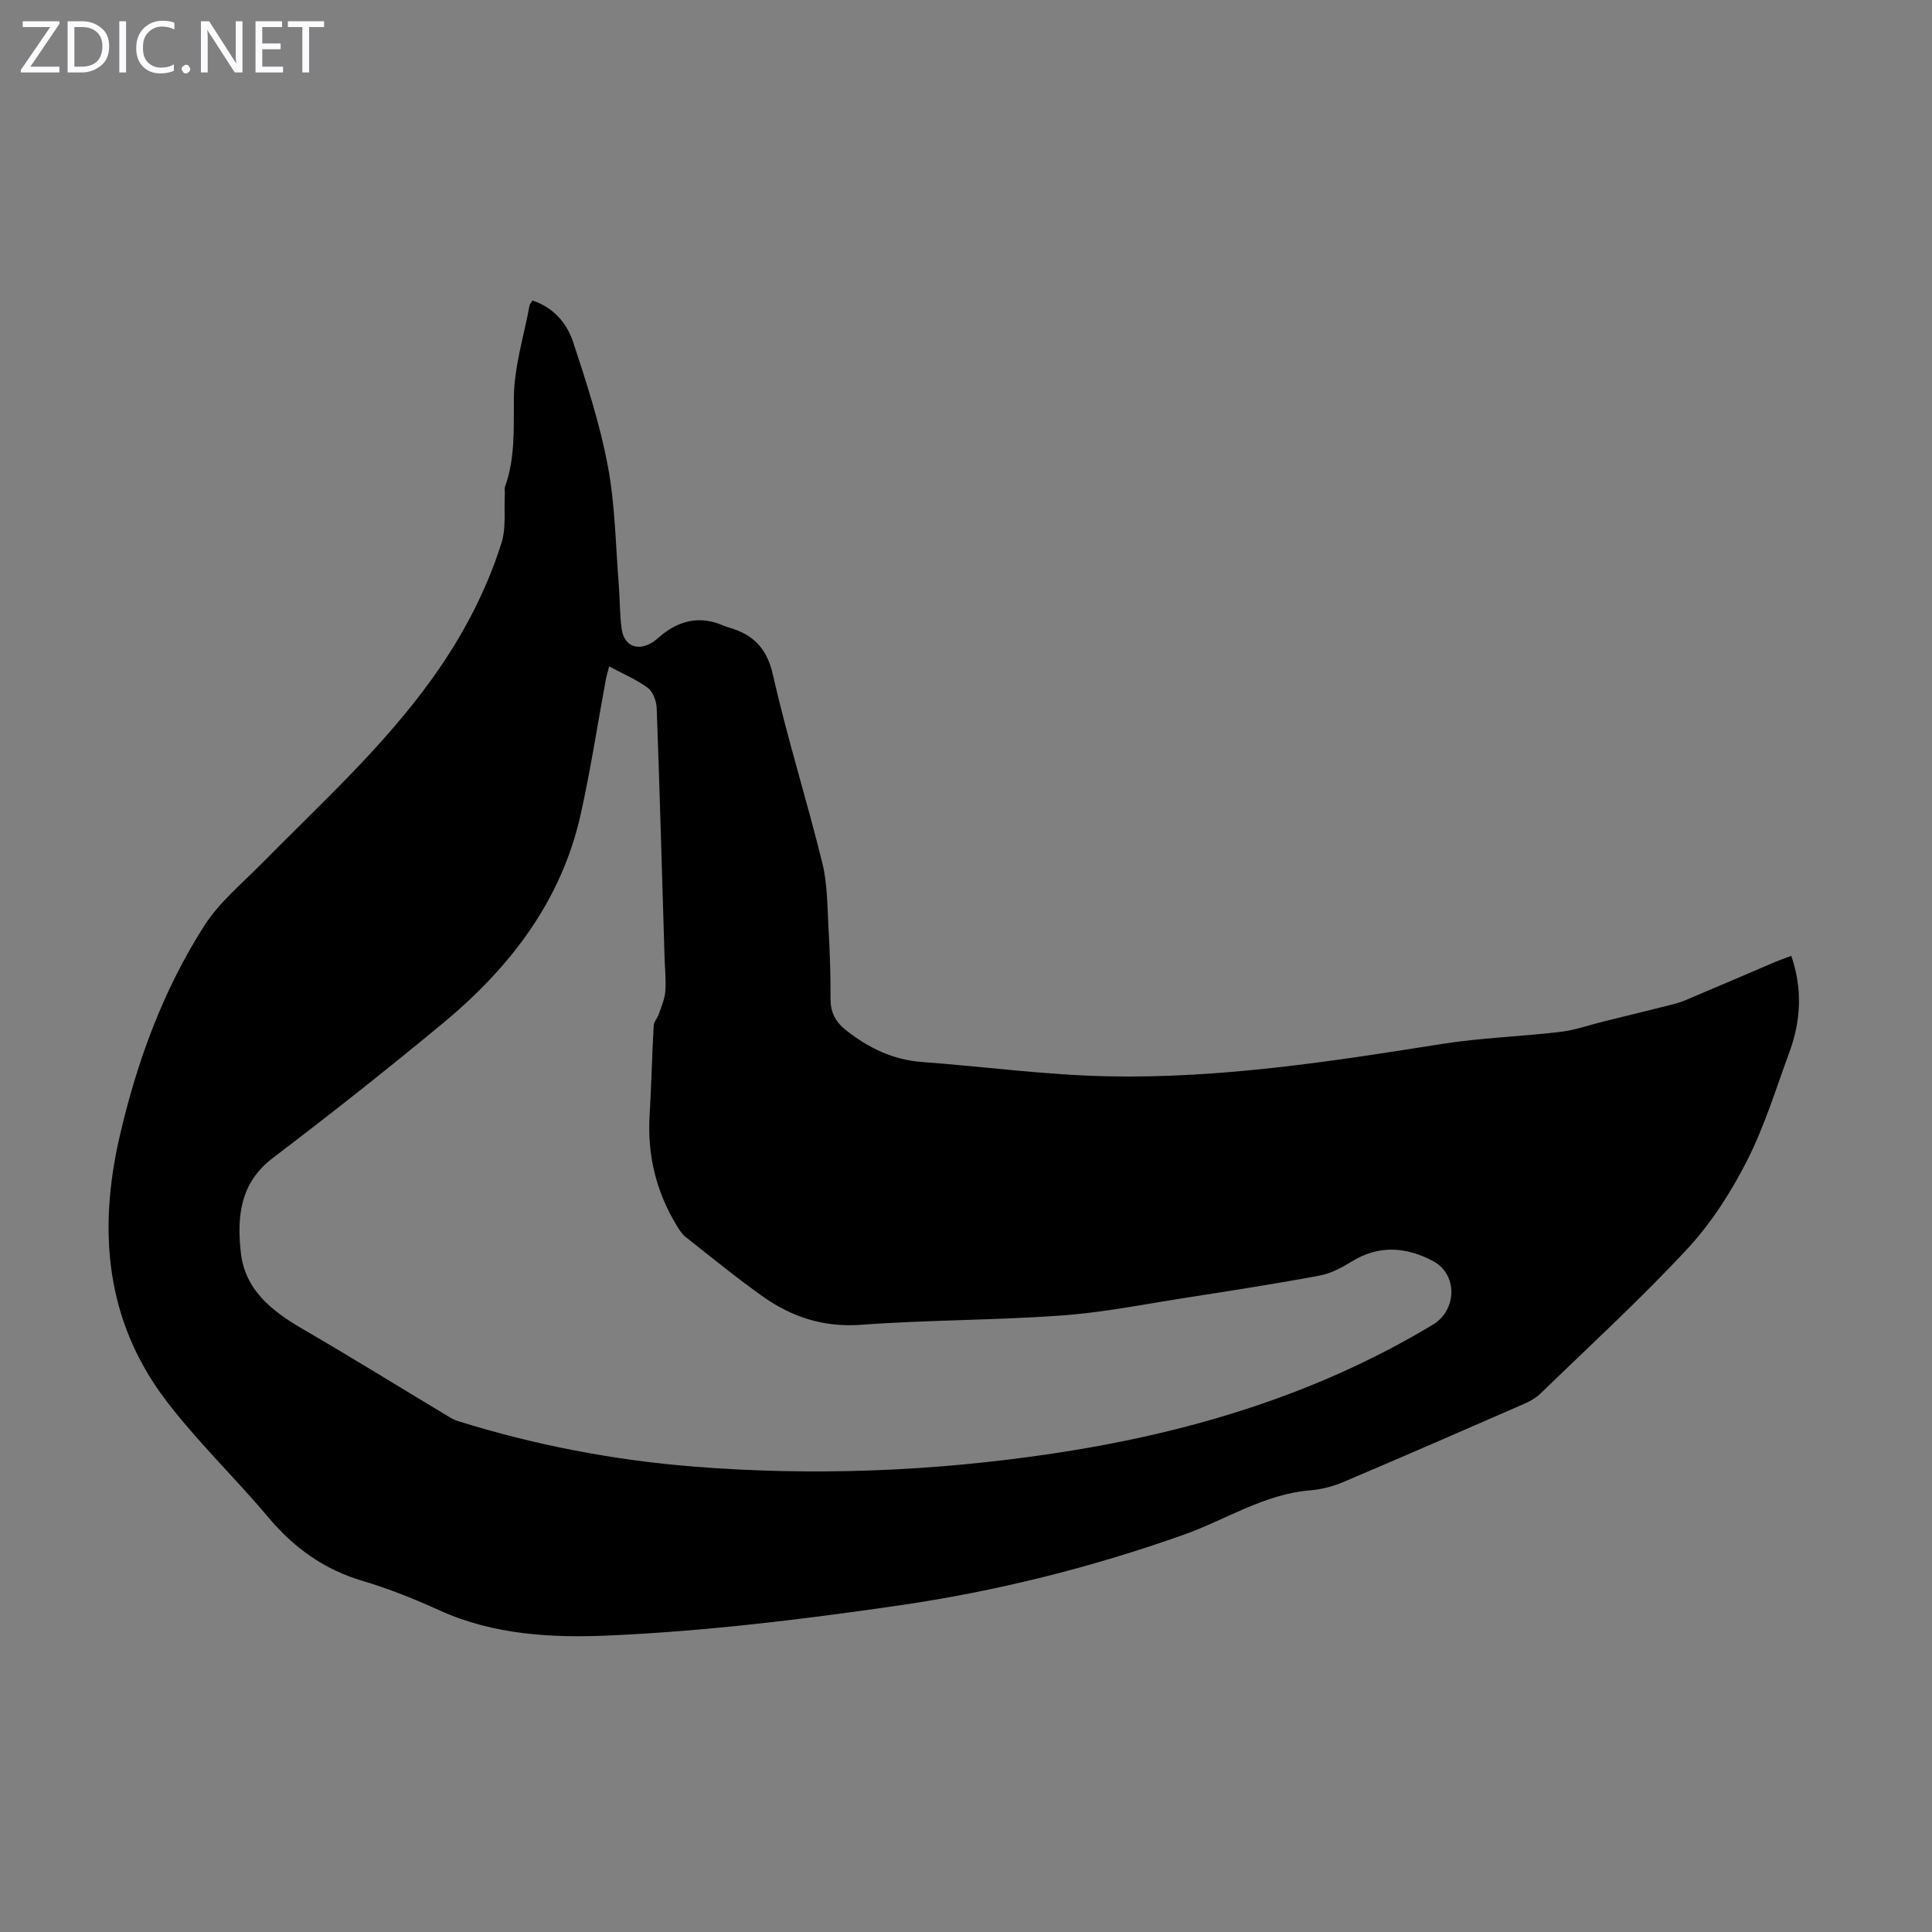 <svg enable-background="new 0 0 400 400" viewBox="0 0 400 400" xmlns="http://www.w3.org/2000/svg"><rect x="0" y="0" width="400" height="400" fill="#808080" stroke="none"/><g fill="#fbfafc"><path d="m12.4 4.8-6.1 9h6v1.2h-8v-.5l6.1-8.9h-5.7v-1.2h7.6v.4z"/><path d="m14 15v-10.6h3c1.6 0 2.9.5 4 1.4s1.6 2.2 1.6 3.8-.5 3-1.6 3.9-2.4 1.5-4 1.5zm1.4-9.4v8.2h1.6c1.3 0 2.4-.4 3.1-1.1s1.1-1.8 1.1-3.1-.4-2.3-1.2-3-1.8-1-3.1-1z"/><path d="m26.1 4.4v10.6h-1.4v-10.6z"/><path d="m36.1 14.6c-.8.4-1.8.6-2.9.6-1.5 0-2.7-.5-3.6-1.4s-1.4-2.2-1.4-3.8c0-1.7.5-3.1 1.5-4.1s2.3-1.6 3.9-1.6c1 0 1.8.1 2.5.4v1.4c-.8-.4-1.6-.6-2.5-.6-1.2 0-2.1.4-2.9 1.2s-1.1 1.8-1.1 3.2c0 1.3.3 2.3 1 3s1.6 1.1 2.7 1.1c1 0 2-.2 2.7-.7v1.3z"/><path d="m37.6 14.3c0-.2.1-.5.3-.6s.4-.3.6-.3c.3 0 .5.1.6.3s.3.4.3.6-.1.4-.3.6-.4.3-.6.3c-.3 0-.5-.1-.6-.3s-.3-.4-.3-.6z"/><path d="m50.2 15h-1.6l-5.3-8.2c-.2-.2-.3-.5-.4-.7 0 .2.1.7.1 1.5v7.4h-1.4v-10.6h1.7l5.2 8.1c.2.4.4.6.4.7 0-.3-.1-.8-.1-1.5v-7.3h1.4z"/><path d="m58.6 15h-5.7v-10.6h5.5v1.2h-4.1v3.4h3.8v1.2h-3.8v3.6h4.3z"/><path d="m67.1 5.6h-3.1v9.4h-1.4v-9.4h-3v-1.2h7.5z"/></g><path d="m110.24 62.22c4.31 1.41 7.11 4.64 8.41 8.56 2.79 8.46 5.56 17.01 7.2 25.73 1.52 8.08 1.6 16.43 2.27 24.66.24 3.01.16 6.06.59 9.03.51 3.6 3.34 4.71 6.45 2.74.56-.36 1.05-.83 1.57-1.26 3.95-3.3 8.27-4.26 13.1-2.14.41.18.84.3 1.27.43 4.94 1.48 7.71 4.31 8.94 9.79 2.95 13.07 7.01 25.89 10.21 38.9 1.08 4.39 1.03 9.07 1.29 13.63.28 4.8.44 9.62.41 14.43-.01 2.81.95 4.78 3.18 6.55 4.69 3.71 9.75 6.17 15.81 6.61 12.83.94 25.63 2.7 38.46 2.96 23.24.47 46.17-3.05 69.06-6.69 8.14-1.29 16.45-1.54 24.65-2.52 3.06-.36 6.03-1.44 9.04-2.18 4.4-1.09 8.81-2.15 13.2-3.26 1.18-.3 2.38-.59 3.49-1.06 6.18-2.6 12.34-5.26 18.51-7.89 1.1-.47 2.24-.86 3.52-1.35 2.36 6.94 1.98 13.5-.4 19.97-2.78 7.55-5.14 15.33-8.77 22.46-3.32 6.51-7.41 12.92-12.36 18.25-9.67 10.4-20.17 20.03-30.38 29.93-.93.9-2.15 1.61-3.35 2.13-12.5 5.46-25 10.91-37.56 16.24-2.13.9-4.49 1.5-6.79 1.69-9.53.77-17.44 6.08-26.13 9.17-19.25 6.84-39.01 11.76-59.15 14.68-19.91 2.89-39.97 5.32-60.04 6.21-11.62.51-23.72-.12-34.88-5.18-5.18-2.35-10.51-4.51-15.96-6.12-8.02-2.37-14.27-6.88-19.6-13.23-6.89-8.22-14.74-15.7-21.2-24.23-12.42-16.4-14.04-35.01-9.52-54.6 3.57-15.49 8.98-30.26 17.54-43.64 3.07-4.79 7.7-8.62 11.77-12.74 12.25-12.43 25.23-24.19 35.45-38.47 6.16-8.59 11.09-17.9 14.28-27.97 1.01-3.18.51-6.84.7-10.27.02-.45-.12-.94.02-1.34 2.18-6.03 1.79-12.2 1.85-18.5.06-6.39 2.08-12.76 3.26-19.14.09-.3.35-.56.59-.97zm15.88 75.75c-.33 1.3-.59 2.14-.74 3-1.71 9.23-3.12 18.53-5.17 27.69-4 17.93-14.66 31.7-28.48 43.16-11.54 9.57-23.32 18.87-35.26 27.94-6.8 5.17-7.41 12.15-6.62 19.49.83 7.76 6.35 12.13 12.68 15.82 10.05 5.85 19.94 11.96 29.9 17.95.76.46 1.54.94 2.38 1.2 15.87 4.95 32.12 8.08 48.66 9.41 24.74 1.99 49.42 1.02 73.98-2.61 28.02-4.15 54.79-12.05 79.24-26.78 4.96-2.99 5.16-10.39.04-13.13-5.52-2.95-11.21-3.43-16.88.08-2.04 1.26-4.31 2.47-6.62 2.9-9.12 1.7-18.3 3.13-27.47 4.56-8.62 1.34-17.22 3.07-25.89 3.7-13.83 1.01-27.73.91-41.56 1.93-7.76.58-14.36-1.59-20.41-5.88-5.47-3.88-10.68-8.15-15.95-12.3-.76-.6-1.32-1.5-1.83-2.34-4.26-6.99-6.11-14.56-5.63-22.75.37-6.22.51-12.44.85-18.66.05-.82.78-1.57 1.06-2.4.52-1.53 1.21-3.06 1.34-4.64.18-2.33-.07-4.69-.15-7.04-.52-17.23-1-34.45-1.63-51.67-.05-1.45-.76-3.37-1.83-4.17-2.29-1.72-5.02-2.85-8.01-4.46z" fill="#000001"/></svg>